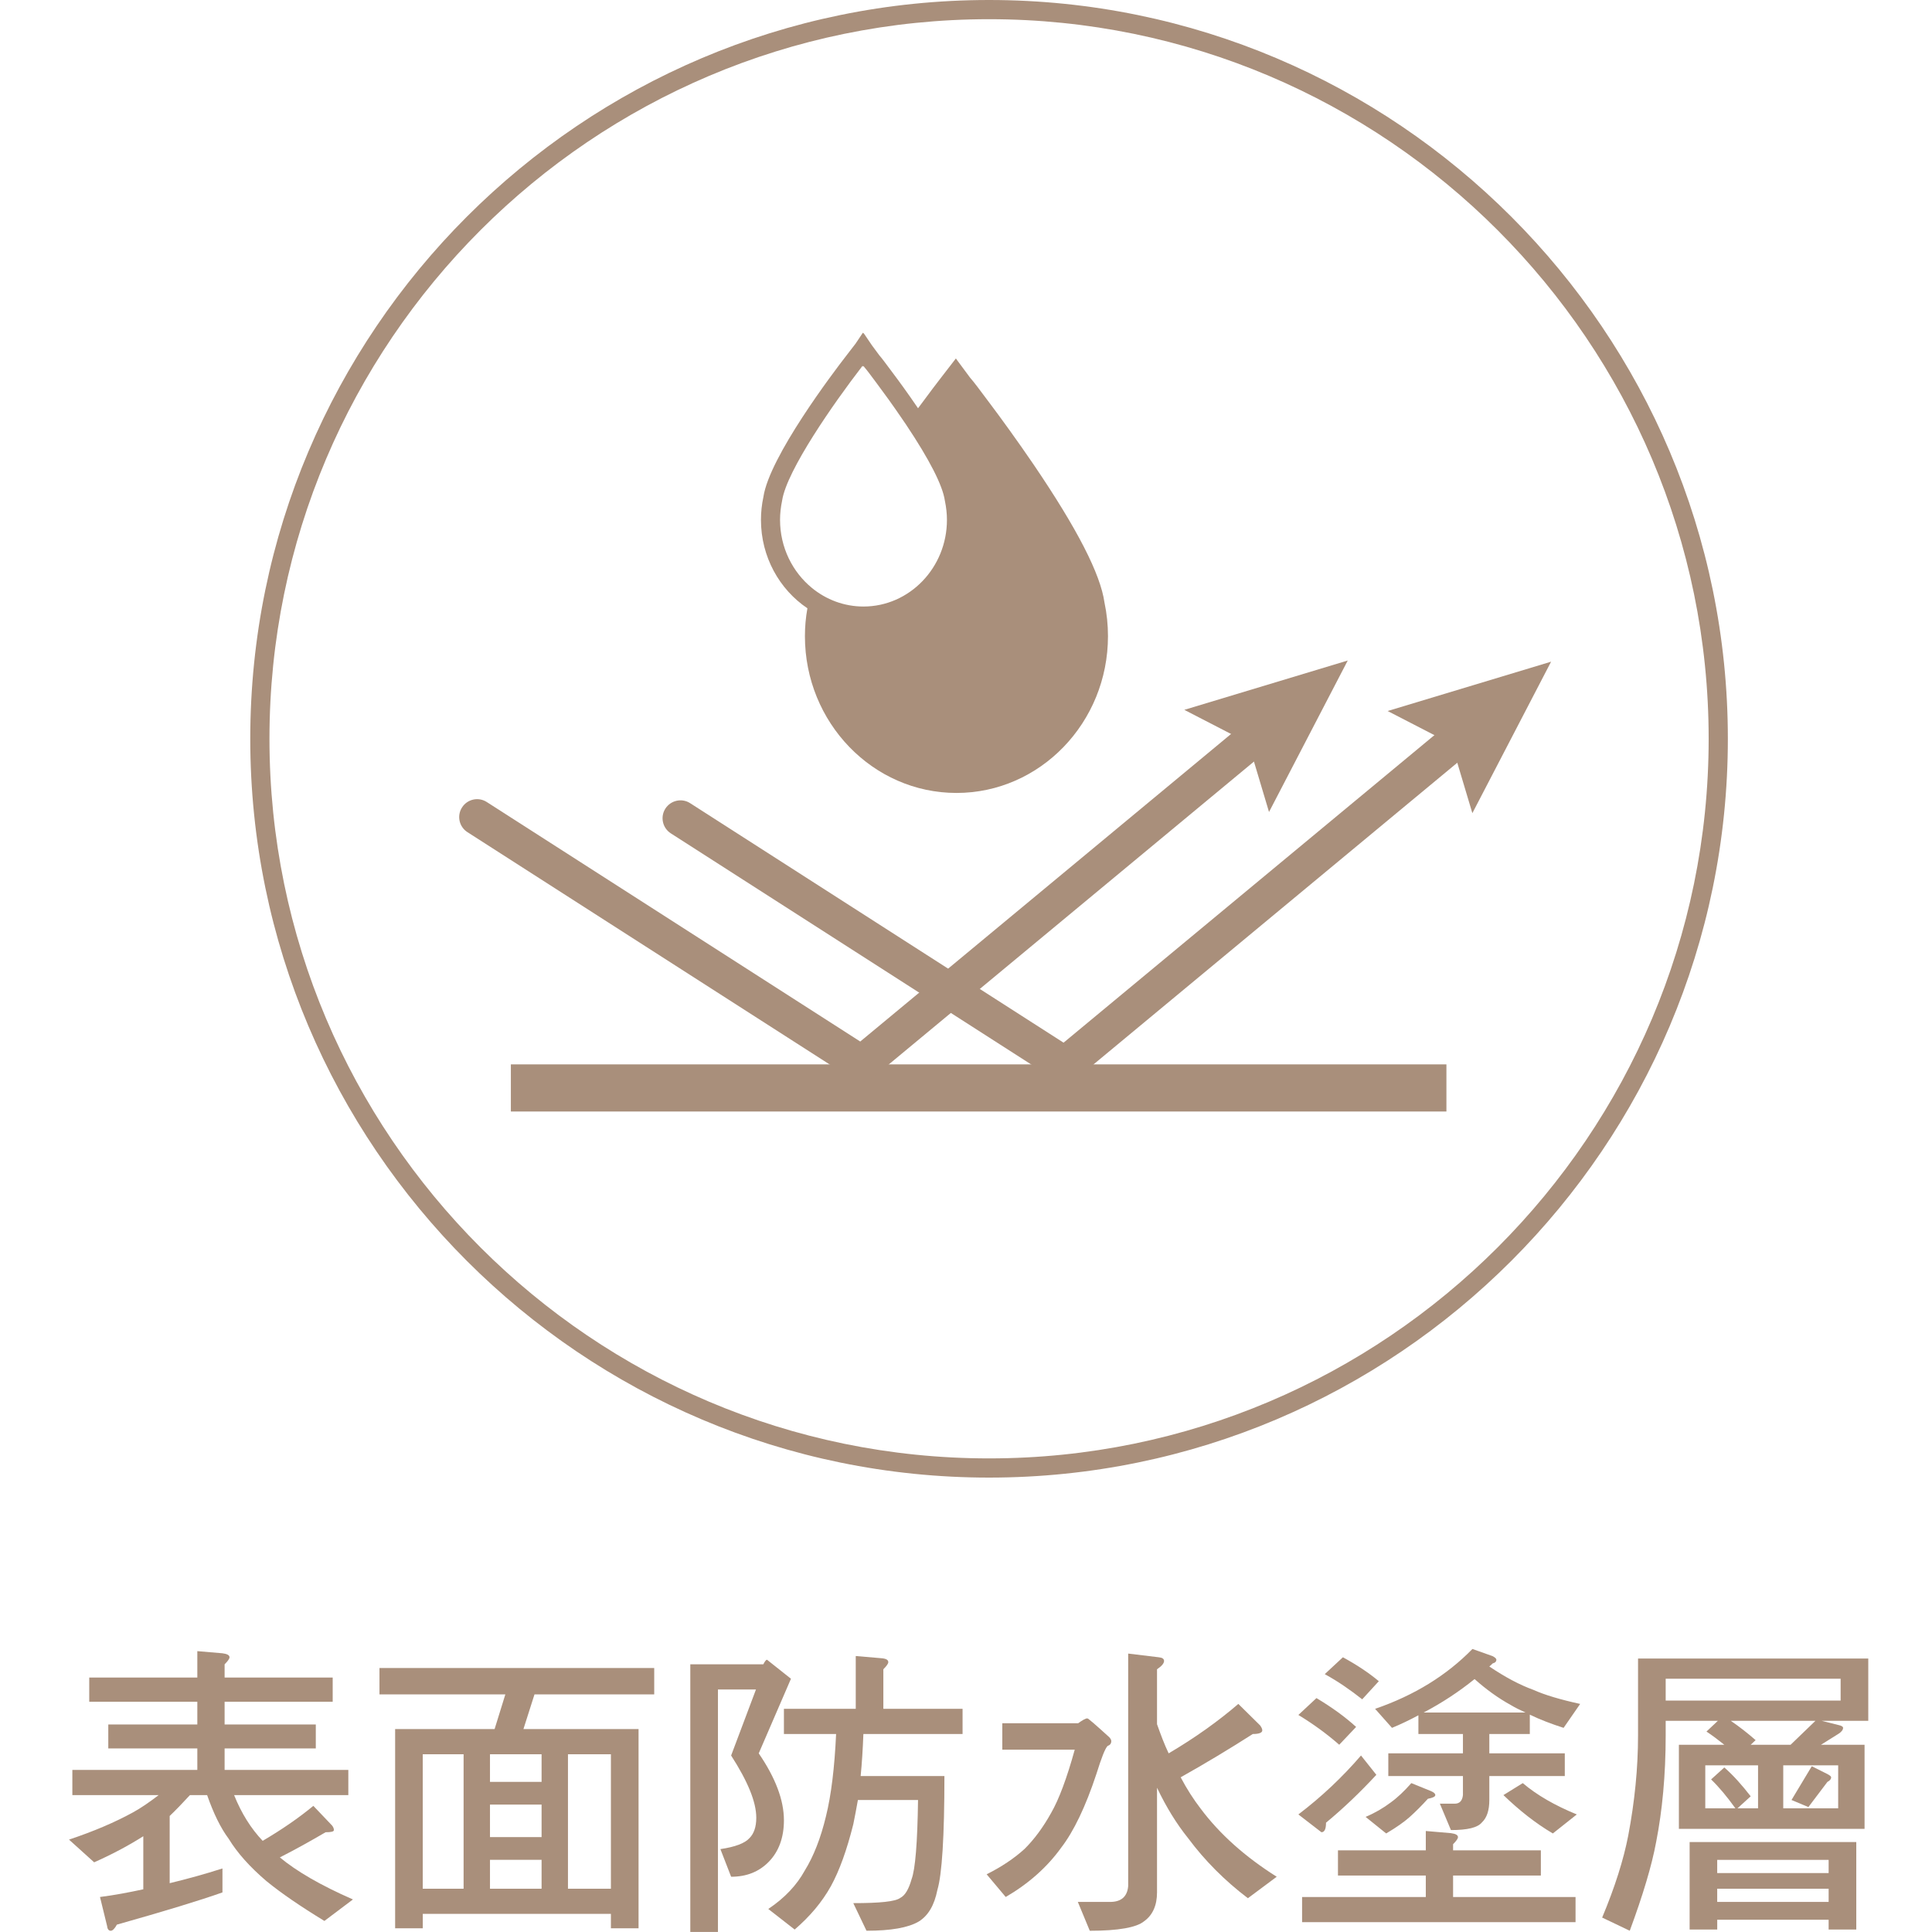 <?xml version="1.0" encoding="UTF-8"?>
<svg width="140px" height="140px" viewBox="0 0 140 140" version="1.1" xmlns="http://www.w3.org/2000/svg" xmlns:xlink="http://www.w3.org/1999/xlink">
    <title>icon01</title>
    <g id="icon01" stroke="none" stroke-width="1" fill="none" fill-rule="evenodd">
        <g id="Group-4" transform="translate(5, 0)" fill="#A98F7B">
            <path d="M9.299,121.56 L9.299,119.648 L11.12,119.803 C11.454,119.846 11.632,119.937 11.632,120.093 C11.632,120.204 11.498,120.38 11.276,120.603 L11.276,121.56 L19.108,121.56 L19.108,123.316 L11.276,123.316 L11.276,124.963 L17.884,124.963 L17.884,126.699 L11.276,126.699 L11.276,128.255 L20.241,128.255 L20.241,130.08 L11.964,130.08 C12.502,131.415 13.19,132.504 14.034,133.394 C15.436,132.57 16.66,131.725 17.706,130.859 L19.061,132.281 C19.15,132.392 19.195,132.504 19.195,132.615 C19.195,132.726 18.996,132.771 18.594,132.771 C17.528,133.394 16.417,134.017 15.28,134.594 C16.482,135.595 18.238,136.619 20.575,137.641 L18.507,139.199 C16.793,138.153 15.391,137.198 14.301,136.307 C13.103,135.284 12.19,134.262 11.567,133.238 C10.987,132.459 10.476,131.415 10.009,130.08 L8.763,130.08 C8.231,130.656 7.741,131.17 7.296,131.591 L7.296,136.463 C8.585,136.152 9.876,135.795 11.12,135.395 L11.12,137.131 C9.497,137.708 6.942,138.486 3.47,139.466 C3.314,139.755 3.158,139.911 3.025,139.911 C2.869,139.911 2.778,139.775 2.758,139.555 L2.246,137.463 C3.294,137.331 4.336,137.131 5.384,136.906 L5.384,133.06 C4.405,133.681 3.225,134.329 1.823,134.95 L0,133.305 C1.801,132.704 3.359,132.036 4.648,131.326 C5.18,131.035 5.803,130.614 6.495,130.08 L0.243,130.08 L0.243,128.255 L9.299,128.255 L9.299,126.699 L2.847,126.699 L2.847,124.963 L9.299,124.963 L9.299,123.316 L1.467,123.316 L1.467,121.56 L9.299,121.56 Z" id="Fill-1"></path>
            <path d="M36.157,136.863 L39.269,136.863 L39.269,127.119 L36.157,127.119 L36.157,136.863 Z M30.506,136.863 L34.245,136.863 L34.245,134.771 L30.506,134.771 L30.506,136.863 Z M30.506,133.125 L34.245,133.125 L34.245,130.769 L30.506,130.769 L30.506,133.125 Z M30.506,129.122 L34.245,129.122 L34.245,127.119 L30.506,127.119 L30.506,129.122 Z M25.634,136.863 L28.594,136.863 L28.594,127.119 L25.634,127.119 L25.634,136.863 Z M42.407,120.87 L42.407,122.783 L33.731,122.783 L32.93,125.296 L41.272,125.296 L41.272,139.732 L39.269,139.732 L39.269,138.686 L25.636,138.686 L25.636,139.732 L23.633,139.732 L23.633,125.296 L30.84,125.296 L31.619,122.783 L22.498,122.783 L22.498,120.87 L42.407,120.87 Z" id="Fill-3"></path>
            <path d="M58.833,120.158 C59.191,120.182 59.369,120.271 59.369,120.447 C59.369,120.558 59.235,120.737 59.011,120.961 L59.011,123.828 L64.751,123.828 L64.751,125.653 L57.564,125.653 C57.521,126.766 57.457,127.788 57.366,128.698 L63.436,128.698 C63.436,133.082 63.26,135.84 62.926,136.953 C62.705,138.064 62.26,138.82 61.572,139.243 C60.813,139.687 59.567,139.909 57.79,139.909 L56.833,137.908 C58.746,137.908 59.879,137.797 60.235,137.53 C60.589,137.352 60.858,136.884 61.056,136.174 C61.325,135.462 61.481,133.55 61.524,130.434 L57.167,130.434 C57.054,131.081 56.941,131.658 56.833,132.192 C56.366,134.06 55.83,135.551 55.207,136.684 C54.562,137.841 53.696,138.865 52.585,139.822 L50.673,138.331 C51.871,137.53 52.74,136.595 53.315,135.551 C53.961,134.505 54.474,133.192 54.853,131.614 C55.233,130.08 55.474,128.099 55.587,125.653 L51.806,125.653 L51.806,123.828 L57.011,123.828 L57.011,120.002 L58.833,120.158 Z M50.313,120.603 C50.426,120.38 50.517,120.271 50.582,120.271 L52.316,121.649 L49.981,127.055 C51.183,128.811 51.806,130.434 51.806,131.903 C51.806,133.171 51.426,134.173 50.715,134.905 C50.001,135.64 49.092,135.996 47.98,135.996 L47.203,133.993 C48.267,133.837 48.981,133.57 49.313,133.192 C49.625,132.88 49.803,132.393 49.803,131.725 C49.803,130.568 49.18,129.078 47.98,127.211 L49.78,122.428 L47.025,122.428 L47.025,139.998 L45.022,139.998 L45.022,120.603 L45.977,120.603 L50.313,120.603 Z" id="Fill-5"></path>
            <path d="M78.976,120.093 C79.219,120.115 79.352,120.204 79.352,120.36 C79.352,120.536 79.174,120.738 78.842,120.961 L78.842,124.941 C79.109,125.695 79.375,126.408 79.686,127.055 C81.645,125.898 83.312,124.696 84.734,123.472 L86.314,125.03 C86.405,125.163 86.47,125.274 86.47,125.388 C86.47,125.564 86.227,125.653 85.782,125.653 C84.113,126.719 82.377,127.767 80.556,128.789 C81.001,129.635 81.489,130.391 82.001,131.057 C83.38,132.904 85.224,134.549 87.516,135.996 L85.428,137.552 C83.757,136.283 82.312,134.839 81.088,133.192 C80.265,132.17 79.508,130.948 78.842,129.546 L78.842,137.131 C78.842,138.064 78.531,138.776 77.908,139.219 C77.375,139.666 76.064,139.911 73.97,139.911 L73.104,137.821 L75.441,137.821 C76.24,137.821 76.684,137.442 76.752,136.684 L76.752,119.824 L78.976,120.093 Z M73.126,124.874 C73.438,124.651 73.659,124.52 73.792,124.52 C73.861,124.52 74.393,124.985 75.372,125.875 C75.461,125.964 75.528,126.076 75.528,126.163 C75.528,126.343 75.441,126.454 75.259,126.521 C75.081,126.699 74.818,127.366 74.458,128.522 C73.659,130.948 72.793,132.726 71.902,133.883 C70.881,135.306 69.521,136.508 67.878,137.463 L66.496,135.818 C67.566,135.284 68.501,134.66 69.254,133.971 C69.946,133.281 70.591,132.415 71.17,131.369 C71.724,130.412 72.303,128.878 72.88,126.786 L67.631,126.786 L67.631,124.874 L73.126,124.874 Z" id="Fill-6"></path>
            <path d="M109.261,131.481 L107.525,132.859 C106.281,132.126 105.099,131.192 103.944,130.079 L105.346,129.211 C106.366,130.079 107.681,130.834 109.261,131.481 L109.261,131.481 Z M105.545,124.096 C105.146,123.918 104.788,123.74 104.454,123.54 C103.568,123.05 102.698,122.427 101.854,121.672 C100.699,122.605 99.475,123.404 98.163,124.096 L105.545,124.096 Z M103.143,120.003 C103.321,120.092 103.432,120.181 103.432,120.27 C103.432,120.402 103.343,120.493 103.165,120.537 C103.078,120.624 103.009,120.693 102.922,120.76 C104.078,121.539 105.125,122.093 106.103,122.449 C106.947,122.828 108.08,123.161 109.504,123.473 L108.304,125.207 C107.414,124.92 106.592,124.608 105.856,124.25 L105.856,125.652 L102.922,125.652 L102.922,127.054 L108.391,127.054 L108.391,128.699 L102.922,128.699 L102.922,130.435 C102.922,131.192 102.74,131.726 102.386,132.058 C102.075,132.438 101.342,132.614 100.14,132.614 L99.339,130.702 L100.409,130.702 C100.764,130.702 100.962,130.502 101.01,130.079 L101.01,128.699 L95.602,128.699 L95.602,127.054 L101.01,127.054 L101.01,125.652 L97.783,125.652 L97.783,124.296 C97.16,124.63 96.515,124.942 95.869,125.207 L94.645,123.829 C97.492,122.85 99.829,121.403 101.698,119.491 L103.143,120.003 Z M98.696,129.79 C98.894,129.879 99.007,129.968 99.007,130.079 C99.007,130.19 98.829,130.277 98.471,130.346 C98.028,130.834 97.583,131.281 97.138,131.679 C96.761,132.013 96.203,132.414 95.446,132.859 L93.957,131.659 C94.645,131.368 95.246,131.014 95.778,130.613 C96.272,130.257 96.761,129.79 97.271,129.211 L98.696,129.79 Z M94.914,121.826 L93.711,123.139 C92.867,122.473 91.977,121.85 90.997,121.314 L92.312,120.092 C93.334,120.648 94.2,121.227 94.914,121.826 L94.914,121.826 Z M98.319,134.081 L98.319,132.681 L100.14,132.837 C100.474,132.881 100.65,132.97 100.65,133.126 C100.65,133.237 100.517,133.415 100.296,133.638 L100.296,134.081 L106.657,134.081 L106.657,135.908 L100.296,135.908 L100.296,137.464 L109.17,137.464 L109.17,139.287 L89.354,139.287 L89.354,137.464 L98.319,137.464 L98.319,135.908 L91.954,135.908 L91.954,134.081 L98.319,134.081 Z M94.736,128.61 C93.581,129.856 92.377,131.014 91.088,132.08 C91.088,132.547 90.977,132.77 90.754,132.77 L89.085,131.481 C90.754,130.212 92.266,128.79 93.623,127.21 L94.736,128.61 Z M93.269,125.14 L92.045,126.431 C91.133,125.632 90.153,124.92 89.085,124.272 L90.396,123.05 C91.509,123.716 92.468,124.408 93.269,125.14 L93.269,125.14 Z" id="Fill-7"></path>
            <path d="M127.445,128.567 C127.6,128.656 127.691,128.723 127.691,128.789 C127.691,128.921 127.6,129.034 127.422,129.123 L126.043,130.946 L124.819,130.434 L126.289,127.988 L127.445,128.567 Z M124.221,131.035 L128.201,131.035 L128.201,127.922 L124.221,127.922 L124.221,131.035 Z M124.754,126.432 L126.555,124.696 L120.418,124.696 C121.037,125.119 121.638,125.587 122.219,126.097 L121.862,126.432 L124.754,126.432 Z M119.435,137.821 L127.51,137.821 L127.51,136.864 L119.435,136.864 L119.435,137.821 Z M119.435,135.729 L127.51,135.729 L127.51,134.772 L119.435,134.772 L119.435,135.729 Z M122.395,127.922 L118.571,127.922 L118.571,131.035 L120.752,131.035 C120.128,130.167 119.548,129.478 118.993,128.943 L119.95,128.077 C120.616,128.656 121.239,129.368 121.862,130.167 L120.907,131.035 L122.395,131.035 L122.395,127.922 Z M129.513,133.482 L129.513,139.82 L127.51,139.82 L127.51,139.11 L119.437,139.11 L119.437,139.82 L117.437,139.82 L117.437,133.482 L129.513,133.482 Z M115.702,123.228 L128.379,123.228 L128.379,121.647 L115.702,121.647 L115.702,123.228 Z M115.702,125.742 C115.702,128.634 115.455,131.213 115.01,133.482 C114.698,135.171 114.053,137.332 113.098,139.909 L111.098,138.954 C112.031,136.729 112.651,134.75 112.988,133.014 C113.456,130.546 113.699,128.122 113.699,125.742 L113.699,120.182 L130.382,120.182 L130.382,124.696 L127,124.696 L128.246,125.008 C128.444,125.051 128.557,125.119 128.557,125.206 C128.557,125.362 128.422,125.518 128.201,125.653 L126.955,126.432 L130.113,126.432 L130.113,132.526 L116.659,132.526 L116.659,126.432 L119.95,126.432 C119.505,126.074 119.06,125.742 118.658,125.475 L119.483,124.696 L115.702,124.696 L115.702,125.742 Z" id="Fill-8"></path>
            <path d="M51.525,37.672 C51.525,37.215 51.575,36.754 51.677,36.266 C52.006,34.089 55.45,29.17 57.432,26.602 L57.504,26.509 L57.547,26.574 L57.575,26.527 L57.662,26.639 C57.805,26.8 58.059,27.141 58.515,27.753 C58.981,28.376 59.695,29.35 60.427,30.433 C60.507,30.548 60.585,30.663 60.663,30.778 C62.369,33.334 63.309,35.183 63.467,36.275 L63.476,36.321 C63.567,36.763 63.619,37.219 63.619,37.672 C63.619,41.134 60.904,43.951 57.569,43.951 C56.16,43.951 54.858,43.445 53.831,42.601 C52.428,41.451 51.525,39.667 51.525,37.672 M75.034,43.66 C74.745,41.6 73.066,38.326 69.902,33.666 C68.686,31.882 67.519,30.281 66.749,29.257 C65.971,28.211 65.561,27.666 65.297,27.368 L64.37,26.118 L64.268,25.975 L64.264,25.979 L63.191,27.368 C62.974,27.648 62.356,28.454 61.525,29.584 C60.793,28.506 60.092,27.547 59.621,26.924 C59.146,26.283 58.897,25.951 58.717,25.745 L58.174,25.01 L57.584,24.139 L57.569,24.163 L57.529,24.107 L57.002,24.895 L56.338,25.758 C55.407,26.956 50.75,33.098 50.318,36.015 C50.201,36.561 50.142,37.119 50.142,37.672 C50.142,40.355 51.484,42.716 53.508,44.079 C53.387,44.743 53.328,45.422 53.328,46.099 C53.328,52.365 58.252,57.46 64.311,57.46 C70.364,57.46 75.288,52.365 75.288,46.099 C75.288,45.279 75.204,44.457 75.034,43.66" id="Fill-9"></path>
            <polygon id="Fill-10" points="32.019 80.544 99.813 80.544 99.813 77.129 32.019 77.129"></polygon>
            <path d="M57.435,78.377 C57.192,78.377 56.947,78.308 56.735,78.171 L28.874,60.302 C28.269,59.916 28.093,59.112 28.481,58.509 C28.868,57.902 29.677,57.73 30.274,58.118 L57.336,75.473 L85.865,51.812 C86.418,51.354 87.236,51.43 87.694,51.983 C88.154,52.535 88.078,53.353 87.525,53.811 L58.264,78.078 C58.026,78.277 57.731,78.377 57.435,78.377" id="Fill-11"></path>
            <polygon id="Fill-12" points="86.958 58.84 85.462 53.835 80.82 51.438 92.663 47.863"></polygon>
            <path d="M72.169,78.461 C71.926,78.461 71.681,78.392 71.47,78.255 L43.61,60.388 C43.007,60 42.829,59.197 43.217,58.593 C43.608,57.988 44.415,57.816 45.01,58.201 L72.07,75.556 L100.599,51.898 C101.152,51.438 101.97,51.516 102.428,52.066 C102.888,52.619 102.808,53.437 102.259,53.895 L72.998,78.162 C72.76,78.361 72.465,78.461 72.169,78.461" id="Fill-13"></path>
            <polygon id="Fill-14" points="101.693 58.925 100.196 53.919 95.554 51.523 107.398 47.948"></polygon>
            <path d="M66.671,1.391 C37.918,1.391 14.526,24.783 14.526,53.536 C14.526,82.289 37.918,105.681 66.671,105.681 C95.424,105.681 118.816,82.289 118.816,53.536 C118.816,24.783 95.424,1.391 66.671,1.391 M66.671,107.072 C37.152,107.072 13.135,83.055 13.135,53.536 C13.135,24.017 37.152,-1.13686838e-13 66.671,-1.13686838e-13 C96.19,-1.13686838e-13 120.207,24.017 120.207,53.536 C120.207,83.055 96.19,107.072 66.671,107.072" id="Fill-15"></path>
        </g>
    </g>
</svg>